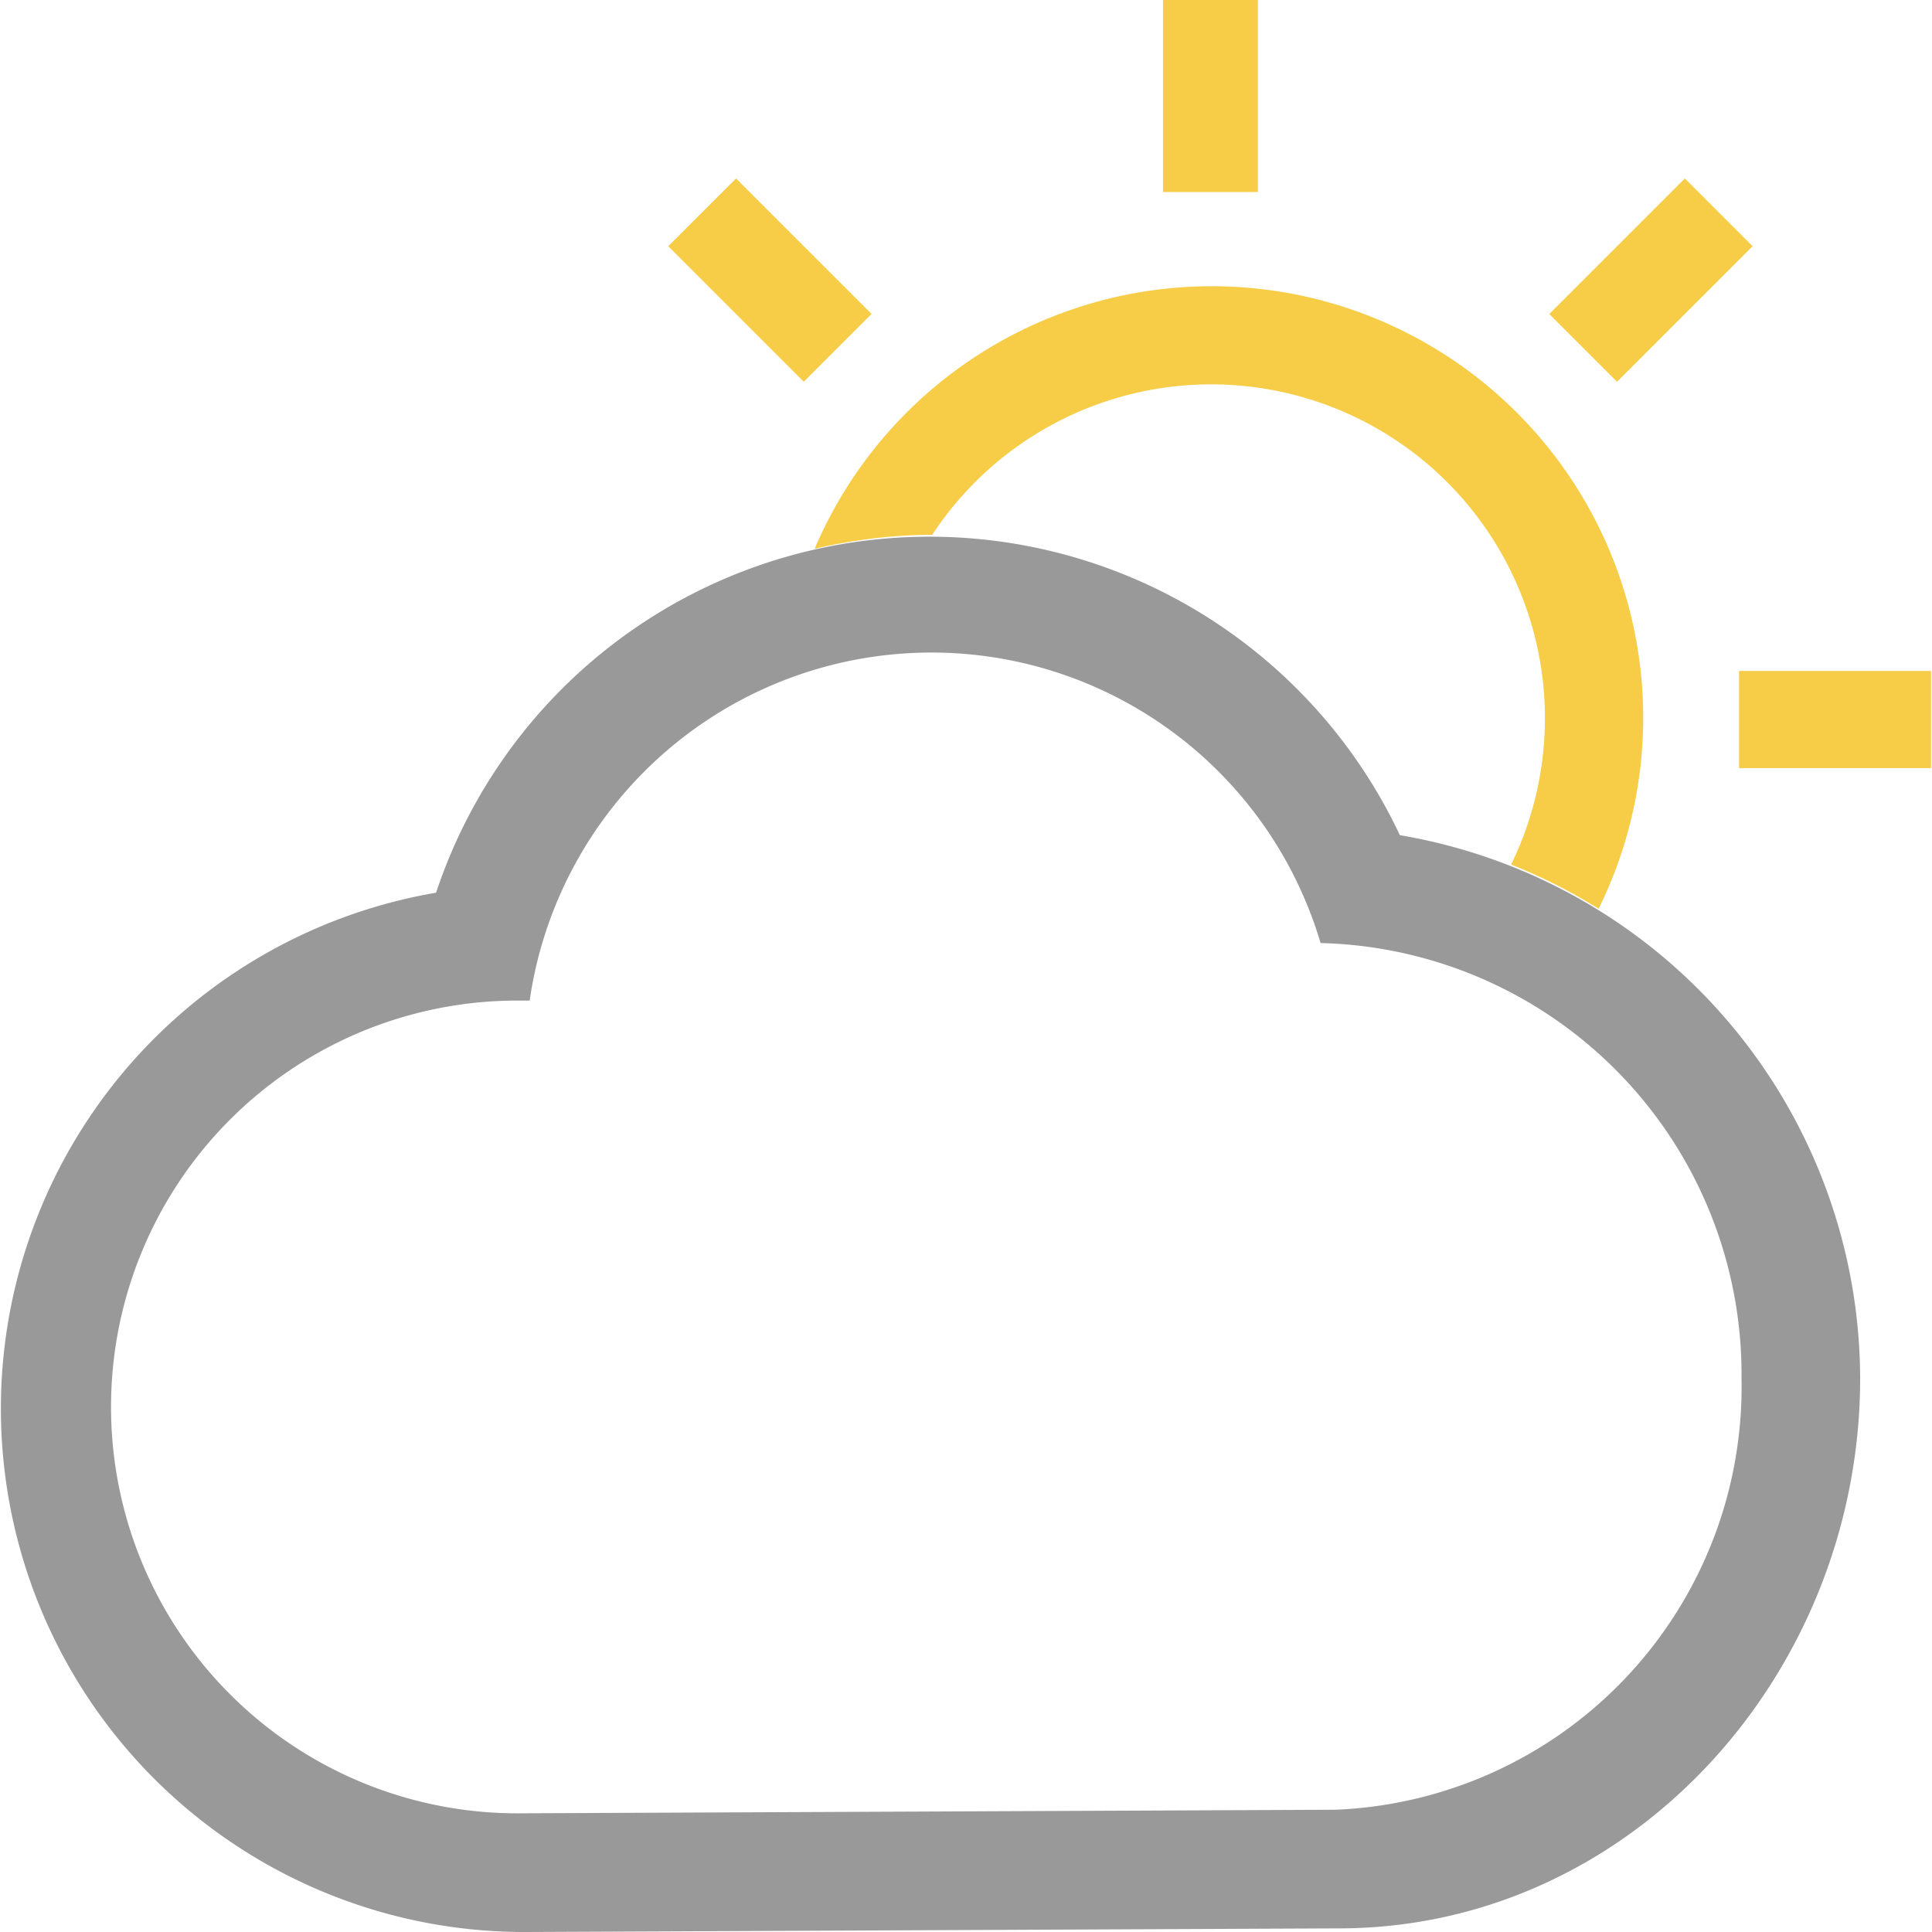<svg xmlns="http://www.w3.org/2000/svg" fill="none" viewBox="0 0 32 32"><path fill="#F7CC46" fill-rule="evenodd" d="M20.835 0h-1.572v3.18h1.572zm-8.644 2.956-1.123 1.122 2.245 2.245L14.436 5.2zm3.192 5.902h.057a5.529 5.529 0 0 1 9.589 5.462q.758.3 1.449.732A7.147 7.147 0 1 0 13.493 9.09a8.7 8.7 0 0 1 1.89-.232m13.421 2.255h3.18v1.609h-3.18zm-3.143-5.912 2.245-2.245 1.122 1.122-2.245 2.245z" clip-rule="evenodd"/><path fill="#999" fill-rule="evenodd" d="M22.173 31.94 8.712 32a8.669 8.669 0 0 1-1.489-17.214 8.611 8.611 0 0 1 15.963-.953 9.15 9.15 0 0 1 7.624 8.994c0 4.884-3.787 9.113-8.637 9.113m-.3-16.32a6.723 6.723 0 0 0-13.1.953h-.121a6.731 6.731 0 1 0 0 13.461l13.462-.059a7.01 7.01 0 0 0 6.731-7.148 7.146 7.146 0 0 0-6.969-7.207z" clip-rule="evenodd"/></svg>